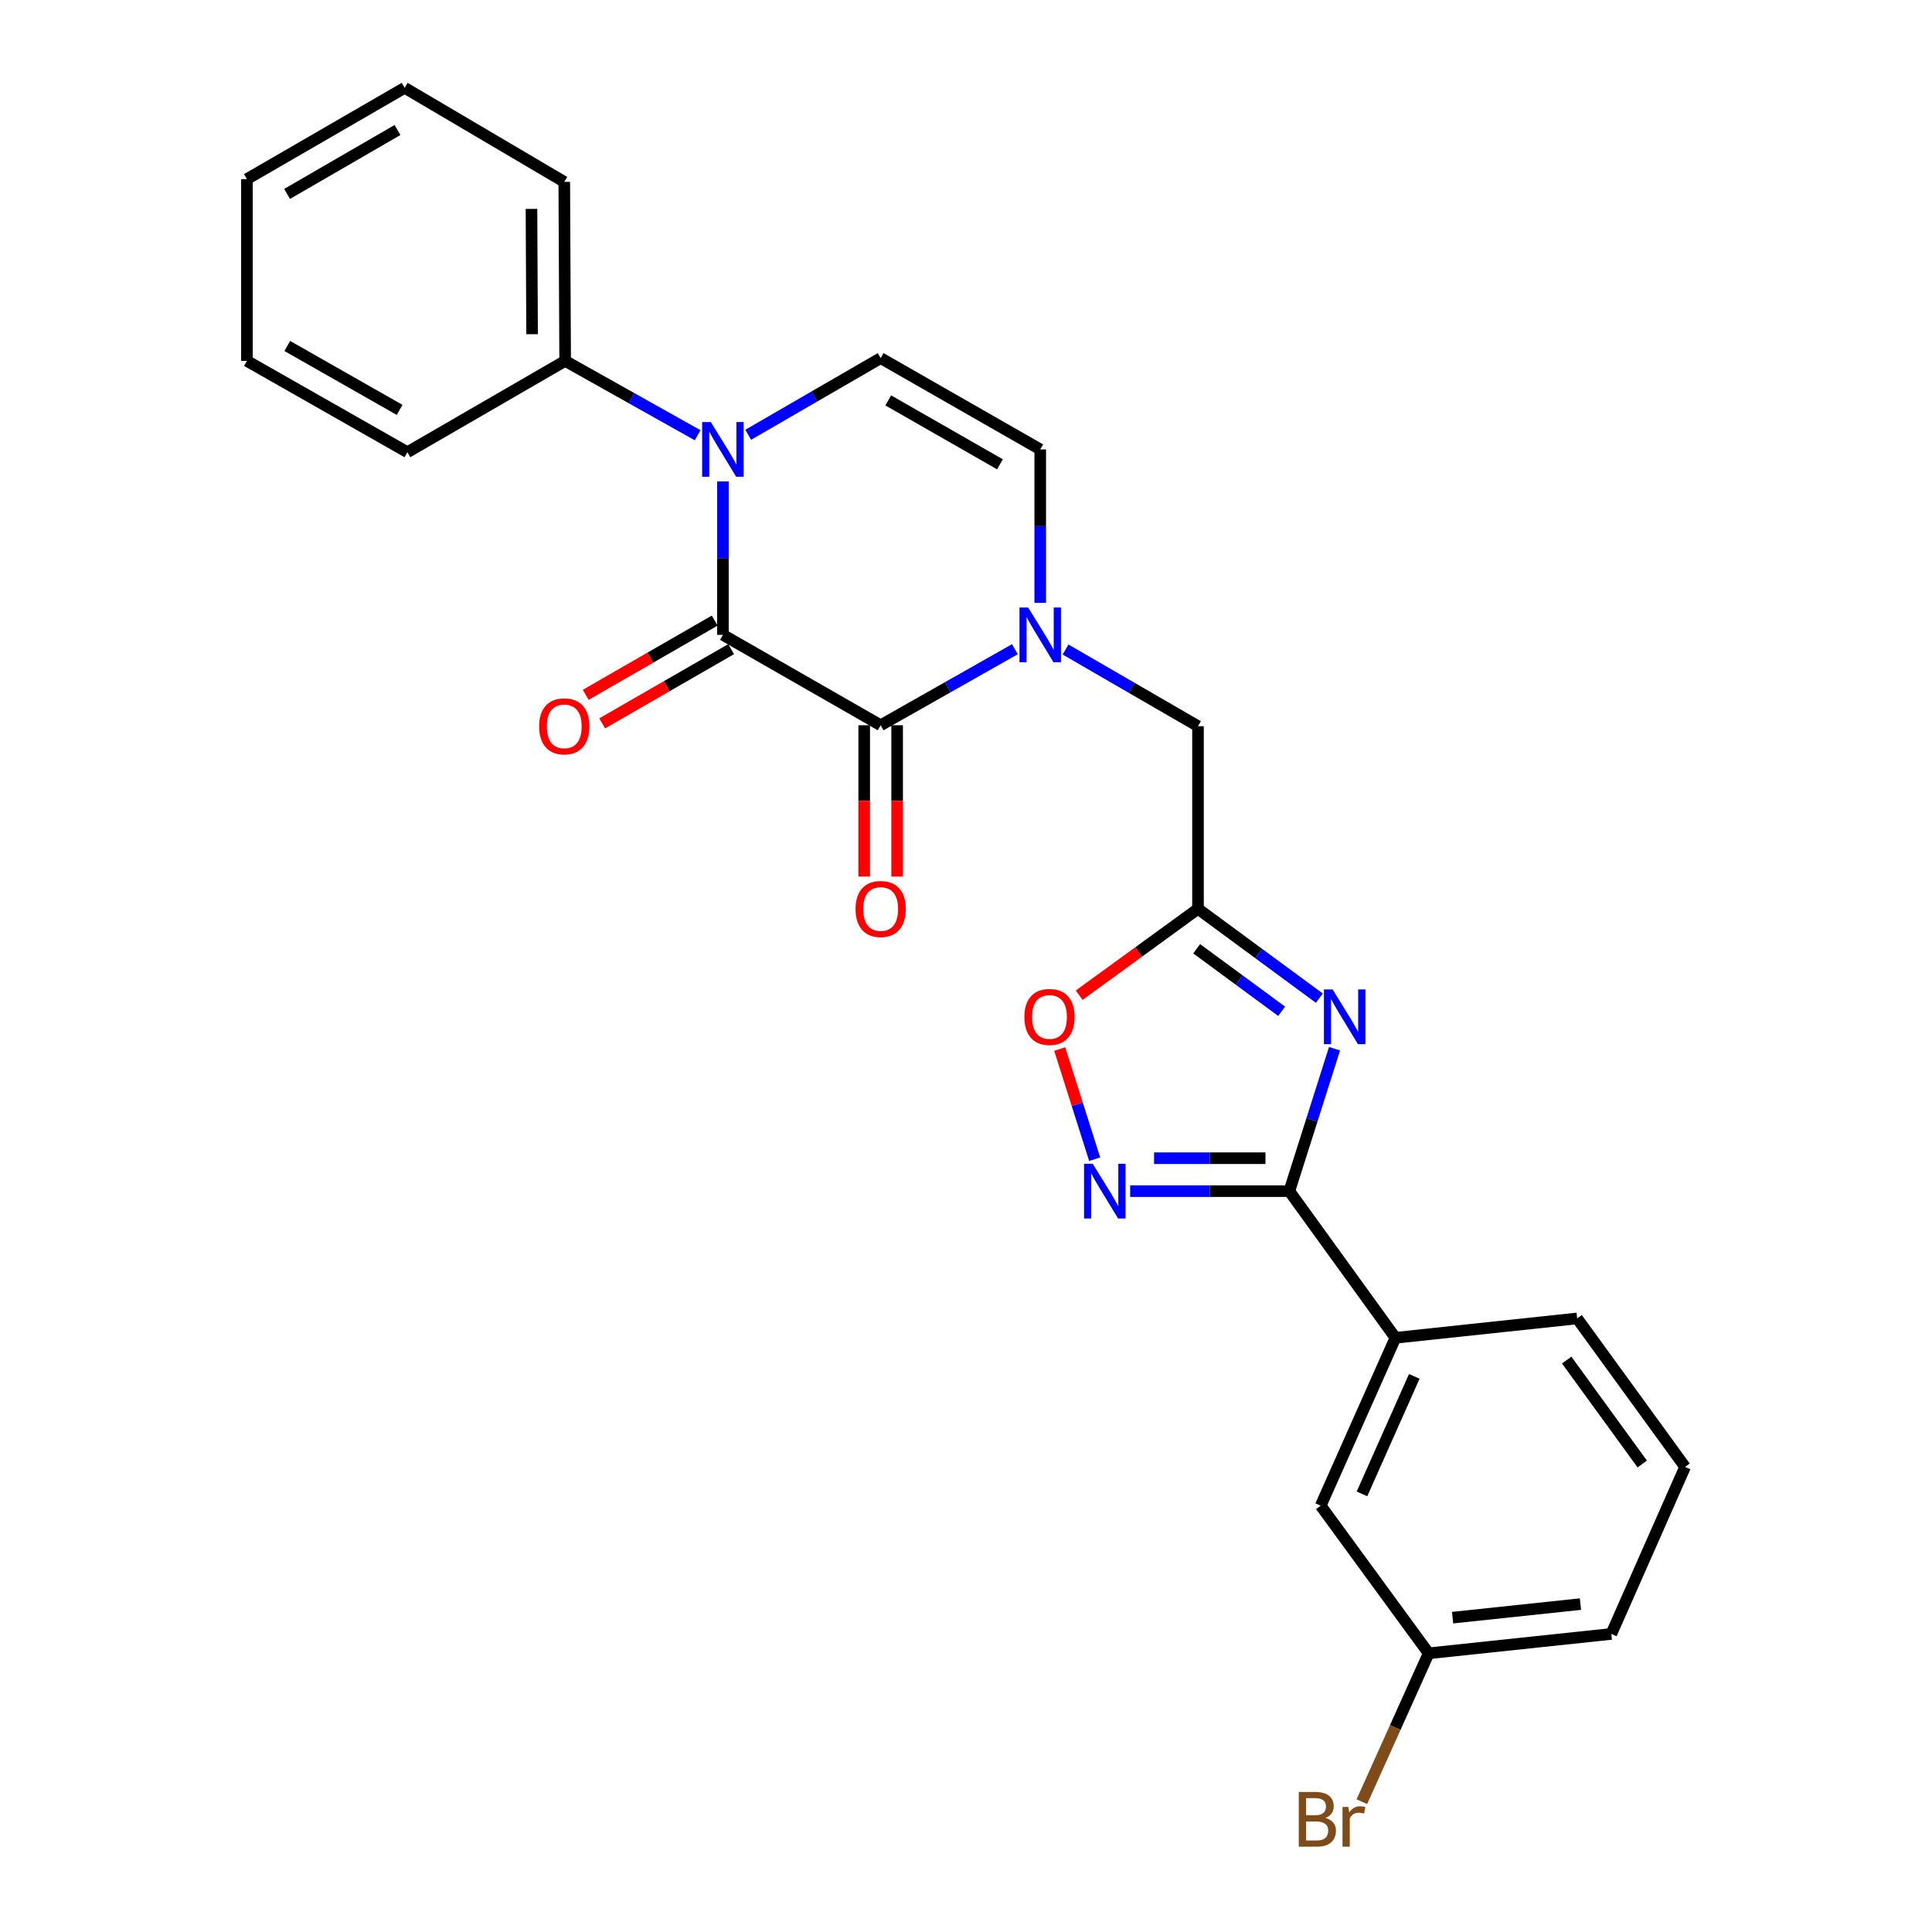 <?xml version='1.0' encoding='iso-8859-1'?>
<svg version='1.1' baseProfile='full'
              xmlns='http://www.w3.org/2000/svg'
                      xmlns:rdkit='http://www.rdkit.org/xml'
                      xmlns:xlink='http://www.w3.org/1999/xlink'
                  xml:space='preserve'
width='1000px' height='1000px' viewBox='0 0 1000 1000'>
<!-- END OF HEADER -->
<rect style='opacity:1.0;fill:#FFFFFF;stroke:none' width='1000' height='1000' x='0' y='0'> </rect>
<path class='bond-0' d='M 374.183,328.602 L 374.183,288.892' style='fill:none;fill-rule:evenodd;stroke:#000000;stroke-width:6px;stroke-linecap:butt;stroke-linejoin:miter;stroke-opacity:1' />
<path class='bond-0' d='M 374.183,288.892 L 374.183,249.182' style='fill:none;fill-rule:evenodd;stroke:#0000FF;stroke-width:6px;stroke-linecap:butt;stroke-linejoin:miter;stroke-opacity:1' />
<path class='bond-1' d='M 374.183,328.602 L 455.836,375.389' style='fill:none;fill-rule:evenodd;stroke:#000000;stroke-width:6px;stroke-linecap:butt;stroke-linejoin:miter;stroke-opacity:1' />
<path class='bond-12' d='M 369.931,321.217 L 336.557,340.432' style='fill:none;fill-rule:evenodd;stroke:#000000;stroke-width:6px;stroke-linecap:butt;stroke-linejoin:miter;stroke-opacity:1' />
<path class='bond-12' d='M 336.557,340.432 L 303.183,359.647' style='fill:none;fill-rule:evenodd;stroke:#FF0000;stroke-width:6px;stroke-linecap:butt;stroke-linejoin:miter;stroke-opacity:1' />
<path class='bond-12' d='M 378.435,335.988 L 345.061,355.203' style='fill:none;fill-rule:evenodd;stroke:#000000;stroke-width:6px;stroke-linecap:butt;stroke-linejoin:miter;stroke-opacity:1' />
<path class='bond-12' d='M 345.061,355.203 L 311.687,374.419' style='fill:none;fill-rule:evenodd;stroke:#FF0000;stroke-width:6px;stroke-linecap:butt;stroke-linejoin:miter;stroke-opacity:1' />
<path class='bond-7' d='M 387.282,225.041 L 421.559,205.201' style='fill:none;fill-rule:evenodd;stroke:#0000FF;stroke-width:6px;stroke-linecap:butt;stroke-linejoin:miter;stroke-opacity:1' />
<path class='bond-7' d='M 421.559,205.201 L 455.836,185.362' style='fill:none;fill-rule:evenodd;stroke:#000000;stroke-width:6px;stroke-linecap:butt;stroke-linejoin:miter;stroke-opacity:1' />
<path class='bond-13' d='M 361.102,225.283 L 326.811,206.042' style='fill:none;fill-rule:evenodd;stroke:#0000FF;stroke-width:6px;stroke-linecap:butt;stroke-linejoin:miter;stroke-opacity:1' />
<path class='bond-13' d='M 326.811,206.042 L 292.521,186.801' style='fill:none;fill-rule:evenodd;stroke:#000000;stroke-width:6px;stroke-linecap:butt;stroke-linejoin:miter;stroke-opacity:1' />
<path class='bond-3' d='M 455.836,375.389 L 490.574,355.71' style='fill:none;fill-rule:evenodd;stroke:#000000;stroke-width:6px;stroke-linecap:butt;stroke-linejoin:miter;stroke-opacity:1' />
<path class='bond-3' d='M 490.574,355.71 L 525.313,336.031' style='fill:none;fill-rule:evenodd;stroke:#0000FF;stroke-width:6px;stroke-linecap:butt;stroke-linejoin:miter;stroke-opacity:1' />
<path class='bond-14' d='M 447.313,375.389 L 447.313,414.553' style='fill:none;fill-rule:evenodd;stroke:#000000;stroke-width:6px;stroke-linecap:butt;stroke-linejoin:miter;stroke-opacity:1' />
<path class='bond-14' d='M 447.313,414.553 L 447.313,453.717' style='fill:none;fill-rule:evenodd;stroke:#FF0000;stroke-width:6px;stroke-linecap:butt;stroke-linejoin:miter;stroke-opacity:1' />
<path class='bond-14' d='M 464.358,375.389 L 464.358,414.553' style='fill:none;fill-rule:evenodd;stroke:#000000;stroke-width:6px;stroke-linecap:butt;stroke-linejoin:miter;stroke-opacity:1' />
<path class='bond-14' d='M 464.358,414.553 L 464.358,453.717' style='fill:none;fill-rule:evenodd;stroke:#FF0000;stroke-width:6px;stroke-linecap:butt;stroke-linejoin:miter;stroke-opacity:1' />
<path class='bond-2' d='M 682.906,516.652 L 651.492,493.532' style='fill:none;fill-rule:evenodd;stroke:#0000FF;stroke-width:6px;stroke-linecap:butt;stroke-linejoin:miter;stroke-opacity:1' />
<path class='bond-2' d='M 651.492,493.532 L 620.079,470.413' style='fill:none;fill-rule:evenodd;stroke:#000000;stroke-width:6px;stroke-linecap:butt;stroke-linejoin:miter;stroke-opacity:1' />
<path class='bond-2' d='M 663.379,523.443 L 641.389,507.26' style='fill:none;fill-rule:evenodd;stroke:#0000FF;stroke-width:6px;stroke-linecap:butt;stroke-linejoin:miter;stroke-opacity:1' />
<path class='bond-2' d='M 641.389,507.26 L 619.4,491.076' style='fill:none;fill-rule:evenodd;stroke:#000000;stroke-width:6px;stroke-linecap:butt;stroke-linejoin:miter;stroke-opacity:1' />
<path class='bond-4' d='M 690.757,542.817 L 679.058,579.675' style='fill:none;fill-rule:evenodd;stroke:#0000FF;stroke-width:6px;stroke-linecap:butt;stroke-linejoin:miter;stroke-opacity:1' />
<path class='bond-4' d='M 679.058,579.675 L 667.358,616.532' style='fill:none;fill-rule:evenodd;stroke:#000000;stroke-width:6px;stroke-linecap:butt;stroke-linejoin:miter;stroke-opacity:1' />
<path class='bond-8' d='M 538.426,312.043 L 538.426,272.333' style='fill:none;fill-rule:evenodd;stroke:#0000FF;stroke-width:6px;stroke-linecap:butt;stroke-linejoin:miter;stroke-opacity:1' />
<path class='bond-8' d='M 538.426,272.333 L 538.426,232.623' style='fill:none;fill-rule:evenodd;stroke:#000000;stroke-width:6px;stroke-linecap:butt;stroke-linejoin:miter;stroke-opacity:1' />
<path class='bond-10' d='M 551.525,336.187 L 585.802,356.034' style='fill:none;fill-rule:evenodd;stroke:#0000FF;stroke-width:6px;stroke-linecap:butt;stroke-linejoin:miter;stroke-opacity:1' />
<path class='bond-10' d='M 585.802,356.034 L 620.079,375.882' style='fill:none;fill-rule:evenodd;stroke:#000000;stroke-width:6px;stroke-linecap:butt;stroke-linejoin:miter;stroke-opacity:1' />
<path class='bond-11' d='M 667.358,616.532 L 722.261,692.446' style='fill:none;fill-rule:evenodd;stroke:#000000;stroke-width:6px;stroke-linecap:butt;stroke-linejoin:miter;stroke-opacity:1' />
<path class='bond-28' d='M 667.358,616.532 L 626.169,616.532' style='fill:none;fill-rule:evenodd;stroke:#000000;stroke-width:6px;stroke-linecap:butt;stroke-linejoin:miter;stroke-opacity:1' />
<path class='bond-28' d='M 626.169,616.532 L 584.98,616.532' style='fill:none;fill-rule:evenodd;stroke:#0000FF;stroke-width:6px;stroke-linecap:butt;stroke-linejoin:miter;stroke-opacity:1' />
<path class='bond-28' d='M 655.002,599.487 L 626.169,599.487' style='fill:none;fill-rule:evenodd;stroke:#000000;stroke-width:6px;stroke-linecap:butt;stroke-linejoin:miter;stroke-opacity:1' />
<path class='bond-28' d='M 626.169,599.487 L 597.337,599.487' style='fill:none;fill-rule:evenodd;stroke:#0000FF;stroke-width:6px;stroke-linecap:butt;stroke-linejoin:miter;stroke-opacity:1' />
<path class='bond-5' d='M 620.079,470.413 L 620.079,375.882' style='fill:none;fill-rule:evenodd;stroke:#000000;stroke-width:6px;stroke-linecap:butt;stroke-linejoin:miter;stroke-opacity:1' />
<path class='bond-9' d='M 620.079,470.413 L 589.336,492.763' style='fill:none;fill-rule:evenodd;stroke:#000000;stroke-width:6px;stroke-linecap:butt;stroke-linejoin:miter;stroke-opacity:1' />
<path class='bond-9' d='M 589.336,492.763 L 558.593,515.112' style='fill:none;fill-rule:evenodd;stroke:#FF0000;stroke-width:6px;stroke-linecap:butt;stroke-linejoin:miter;stroke-opacity:1' />
<path class='bond-6' d='M 566.608,600.005 L 557.561,571.494' style='fill:none;fill-rule:evenodd;stroke:#0000FF;stroke-width:6px;stroke-linecap:butt;stroke-linejoin:miter;stroke-opacity:1' />
<path class='bond-6' d='M 557.561,571.494 L 548.514,542.984' style='fill:none;fill-rule:evenodd;stroke:#FF0000;stroke-width:6px;stroke-linecap:butt;stroke-linejoin:miter;stroke-opacity:1' />
<path class='bond-26' d='M 455.836,185.362 L 538.426,232.623' style='fill:none;fill-rule:evenodd;stroke:#000000;stroke-width:6px;stroke-linecap:butt;stroke-linejoin:miter;stroke-opacity:1' />
<path class='bond-26' d='M 459.759,207.245 L 517.572,240.327' style='fill:none;fill-rule:evenodd;stroke:#000000;stroke-width:6px;stroke-linecap:butt;stroke-linejoin:miter;stroke-opacity:1' />
<path class='bond-15' d='M 722.261,692.446 L 683.589,779.336' style='fill:none;fill-rule:evenodd;stroke:#000000;stroke-width:6px;stroke-linecap:butt;stroke-linejoin:miter;stroke-opacity:1' />
<path class='bond-15' d='M 732.032,712.41 L 704.961,773.233' style='fill:none;fill-rule:evenodd;stroke:#000000;stroke-width:6px;stroke-linecap:butt;stroke-linejoin:miter;stroke-opacity:1' />
<path class='bond-18' d='M 722.261,692.446 L 816.328,682.418' style='fill:none;fill-rule:evenodd;stroke:#000000;stroke-width:6px;stroke-linecap:butt;stroke-linejoin:miter;stroke-opacity:1' />
<path class='bond-20' d='M 292.521,186.801 L 292.066,94.145' style='fill:none;fill-rule:evenodd;stroke:#000000;stroke-width:6px;stroke-linecap:butt;stroke-linejoin:miter;stroke-opacity:1' />
<path class='bond-20' d='M 275.408,172.986 L 275.09,108.127' style='fill:none;fill-rule:evenodd;stroke:#000000;stroke-width:6px;stroke-linecap:butt;stroke-linejoin:miter;stroke-opacity:1' />
<path class='bond-21' d='M 292.521,186.801 L 210.868,234.062' style='fill:none;fill-rule:evenodd;stroke:#000000;stroke-width:6px;stroke-linecap:butt;stroke-linejoin:miter;stroke-opacity:1' />
<path class='bond-16' d='M 683.589,779.336 L 739.476,855.752' style='fill:none;fill-rule:evenodd;stroke:#000000;stroke-width:6px;stroke-linecap:butt;stroke-linejoin:miter;stroke-opacity:1' />
<path class='bond-17' d='M 739.476,855.752 L 722.183,894.156' style='fill:none;fill-rule:evenodd;stroke:#000000;stroke-width:6px;stroke-linecap:butt;stroke-linejoin:miter;stroke-opacity:1' />
<path class='bond-17' d='M 722.183,894.156 L 704.889,932.559' style='fill:none;fill-rule:evenodd;stroke:#7F4C19;stroke-width:6px;stroke-linecap:butt;stroke-linejoin:miter;stroke-opacity:1' />
<path class='bond-29' d='M 739.476,855.752 L 834.016,845.724' style='fill:none;fill-rule:evenodd;stroke:#000000;stroke-width:6px;stroke-linecap:butt;stroke-linejoin:miter;stroke-opacity:1' />
<path class='bond-29' d='M 751.859,837.298 L 818.037,830.279' style='fill:none;fill-rule:evenodd;stroke:#000000;stroke-width:6px;stroke-linecap:butt;stroke-linejoin:miter;stroke-opacity:1' />
<path class='bond-19' d='M 816.328,682.418 L 872.196,759.28' style='fill:none;fill-rule:evenodd;stroke:#000000;stroke-width:6px;stroke-linecap:butt;stroke-linejoin:miter;stroke-opacity:1' />
<path class='bond-19' d='M 810.921,703.969 L 850.028,757.772' style='fill:none;fill-rule:evenodd;stroke:#000000;stroke-width:6px;stroke-linecap:butt;stroke-linejoin:miter;stroke-opacity:1' />
<path class='bond-22' d='M 872.196,759.28 L 834.016,845.724' style='fill:none;fill-rule:evenodd;stroke:#000000;stroke-width:6px;stroke-linecap:butt;stroke-linejoin:miter;stroke-opacity:1' />
<path class='bond-23' d='M 292.066,94.145 L 209.457,45.455' style='fill:none;fill-rule:evenodd;stroke:#000000;stroke-width:6px;stroke-linecap:butt;stroke-linejoin:miter;stroke-opacity:1' />
<path class='bond-24' d='M 210.868,234.062 L 127.804,186.801' style='fill:none;fill-rule:evenodd;stroke:#000000;stroke-width:6px;stroke-linecap:butt;stroke-linejoin:miter;stroke-opacity:1' />
<path class='bond-24' d='M 206.837,212.158 L 148.693,179.076' style='fill:none;fill-rule:evenodd;stroke:#000000;stroke-width:6px;stroke-linecap:butt;stroke-linejoin:miter;stroke-opacity:1' />
<path class='bond-27' d='M 209.457,45.455 L 127.804,92.715' style='fill:none;fill-rule:evenodd;stroke:#000000;stroke-width:6px;stroke-linecap:butt;stroke-linejoin:miter;stroke-opacity:1' />
<path class='bond-27' d='M 205.747,67.295 L 148.59,100.378' style='fill:none;fill-rule:evenodd;stroke:#000000;stroke-width:6px;stroke-linecap:butt;stroke-linejoin:miter;stroke-opacity:1' />
<path class='bond-25' d='M 127.804,186.801 L 127.804,92.715' style='fill:none;fill-rule:evenodd;stroke:#000000;stroke-width:6px;stroke-linecap:butt;stroke-linejoin:miter;stroke-opacity:1' />
<path  class='atom-1' d='M 367.923 218.463
L 377.203 233.463
Q 378.123 234.943, 379.603 237.623
Q 381.083 240.303, 381.163 240.463
L 381.163 218.463
L 384.923 218.463
L 384.923 246.783
L 381.043 246.783
L 371.083 230.383
Q 369.923 228.463, 368.683 226.263
Q 367.483 224.063, 367.123 223.383
L 367.123 246.783
L 363.443 246.783
L 363.443 218.463
L 367.923 218.463
' fill='#0000FF'/>
<path  class='atom-3' d='M 689.743 512.13
L 699.023 527.13
Q 699.943 528.61, 701.423 531.29
Q 702.903 533.97, 702.983 534.13
L 702.983 512.13
L 706.743 512.13
L 706.743 540.45
L 702.863 540.45
L 692.903 524.05
Q 691.743 522.13, 690.503 519.93
Q 689.303 517.73, 688.943 517.05
L 688.943 540.45
L 685.263 540.45
L 685.263 512.13
L 689.743 512.13
' fill='#0000FF'/>
<path  class='atom-4' d='M 532.166 314.442
L 541.446 329.442
Q 542.366 330.922, 543.846 333.602
Q 545.326 336.282, 545.406 336.442
L 545.406 314.442
L 549.166 314.442
L 549.166 342.762
L 545.286 342.762
L 535.326 326.362
Q 534.166 324.442, 532.926 322.242
Q 531.726 320.042, 531.366 319.362
L 531.366 342.762
L 527.686 342.762
L 527.686 314.442
L 532.166 314.442
' fill='#0000FF'/>
<path  class='atom-7' d='M 565.592 602.372
L 574.872 617.372
Q 575.792 618.852, 577.272 621.532
Q 578.752 624.212, 578.832 624.372
L 578.832 602.372
L 582.592 602.372
L 582.592 630.692
L 578.712 630.692
L 568.752 614.292
Q 567.592 612.372, 566.352 610.172
Q 565.152 607.972, 564.792 607.292
L 564.792 630.692
L 561.112 630.692
L 561.112 602.372
L 565.592 602.372
' fill='#0000FF'/>
<path  class='atom-10' d='M 530.217 526.37
Q 530.217 519.57, 533.577 515.77
Q 536.937 511.97, 543.217 511.97
Q 549.497 511.97, 552.857 515.77
Q 556.217 519.57, 556.217 526.37
Q 556.217 533.25, 552.817 537.17
Q 549.417 541.05, 543.217 541.05
Q 536.977 541.05, 533.577 537.17
Q 530.217 533.29, 530.217 526.37
M 543.217 537.85
Q 547.537 537.85, 549.857 534.97
Q 552.217 532.05, 552.217 526.37
Q 552.217 520.81, 549.857 518.01
Q 547.537 515.17, 543.217 515.17
Q 538.897 515.17, 536.537 517.97
Q 534.217 520.77, 534.217 526.37
Q 534.217 532.09, 536.537 534.97
Q 538.897 537.85, 543.217 537.85
' fill='#FF0000'/>
<path  class='atom-13' d='M 279.066 375.962
Q 279.066 369.162, 282.426 365.362
Q 285.786 361.562, 292.066 361.562
Q 298.346 361.562, 301.706 365.362
Q 305.066 369.162, 305.066 375.962
Q 305.066 382.842, 301.666 386.762
Q 298.266 390.642, 292.066 390.642
Q 285.826 390.642, 282.426 386.762
Q 279.066 382.882, 279.066 375.962
M 292.066 387.442
Q 296.386 387.442, 298.706 384.562
Q 301.066 381.642, 301.066 375.962
Q 301.066 370.402, 298.706 367.602
Q 296.386 364.762, 292.066 364.762
Q 287.746 364.762, 285.386 367.562
Q 283.066 370.362, 283.066 375.962
Q 283.066 381.682, 285.386 384.562
Q 287.746 387.442, 292.066 387.442
' fill='#FF0000'/>
<path  class='atom-15' d='M 442.836 470.493
Q 442.836 463.693, 446.196 459.893
Q 449.556 456.093, 455.836 456.093
Q 462.116 456.093, 465.476 459.893
Q 468.836 463.693, 468.836 470.493
Q 468.836 477.373, 465.436 481.293
Q 462.036 485.173, 455.836 485.173
Q 449.596 485.173, 446.196 481.293
Q 442.836 477.413, 442.836 470.493
M 455.836 481.973
Q 460.156 481.973, 462.476 479.093
Q 464.836 476.173, 464.836 470.493
Q 464.836 464.933, 462.476 462.133
Q 460.156 459.293, 455.836 459.293
Q 451.516 459.293, 449.156 462.093
Q 446.836 464.893, 446.836 470.493
Q 446.836 476.213, 449.156 479.093
Q 451.516 481.973, 455.836 481.973
' fill='#FF0000'/>
<path  class='atom-18' d='M 686.005 940.955
Q 688.725 941.715, 690.085 943.395
Q 691.485 945.035, 691.485 947.475
Q 691.485 951.395, 688.965 953.635
Q 686.485 955.835, 681.765 955.835
L 672.245 955.835
L 672.245 927.515
L 680.605 927.515
Q 685.445 927.515, 687.885 929.475
Q 690.325 931.435, 690.325 935.035
Q 690.325 939.315, 686.005 940.955
M 676.045 930.715
L 676.045 939.595
L 680.605 939.595
Q 683.405 939.595, 684.845 938.475
Q 686.325 937.315, 686.325 935.035
Q 686.325 930.715, 680.605 930.715
L 676.045 930.715
M 681.765 952.635
Q 684.525 952.635, 686.005 951.315
Q 687.485 949.995, 687.485 947.475
Q 687.485 945.155, 685.845 943.995
Q 684.245 942.795, 681.165 942.795
L 676.045 942.795
L 676.045 952.635
L 681.765 952.635
' fill='#7F4C19'/>
<path  class='atom-18' d='M 697.925 935.275
L 698.365 938.115
Q 700.525 934.915, 704.045 934.915
Q 705.165 934.915, 706.685 935.315
L 706.085 938.675
Q 704.365 938.275, 703.405 938.275
Q 701.725 938.275, 700.605 938.955
Q 699.525 939.595, 698.645 941.155
L 698.645 955.835
L 694.885 955.835
L 694.885 935.275
L 697.925 935.275
' fill='#7F4C19'/>
</svg>
